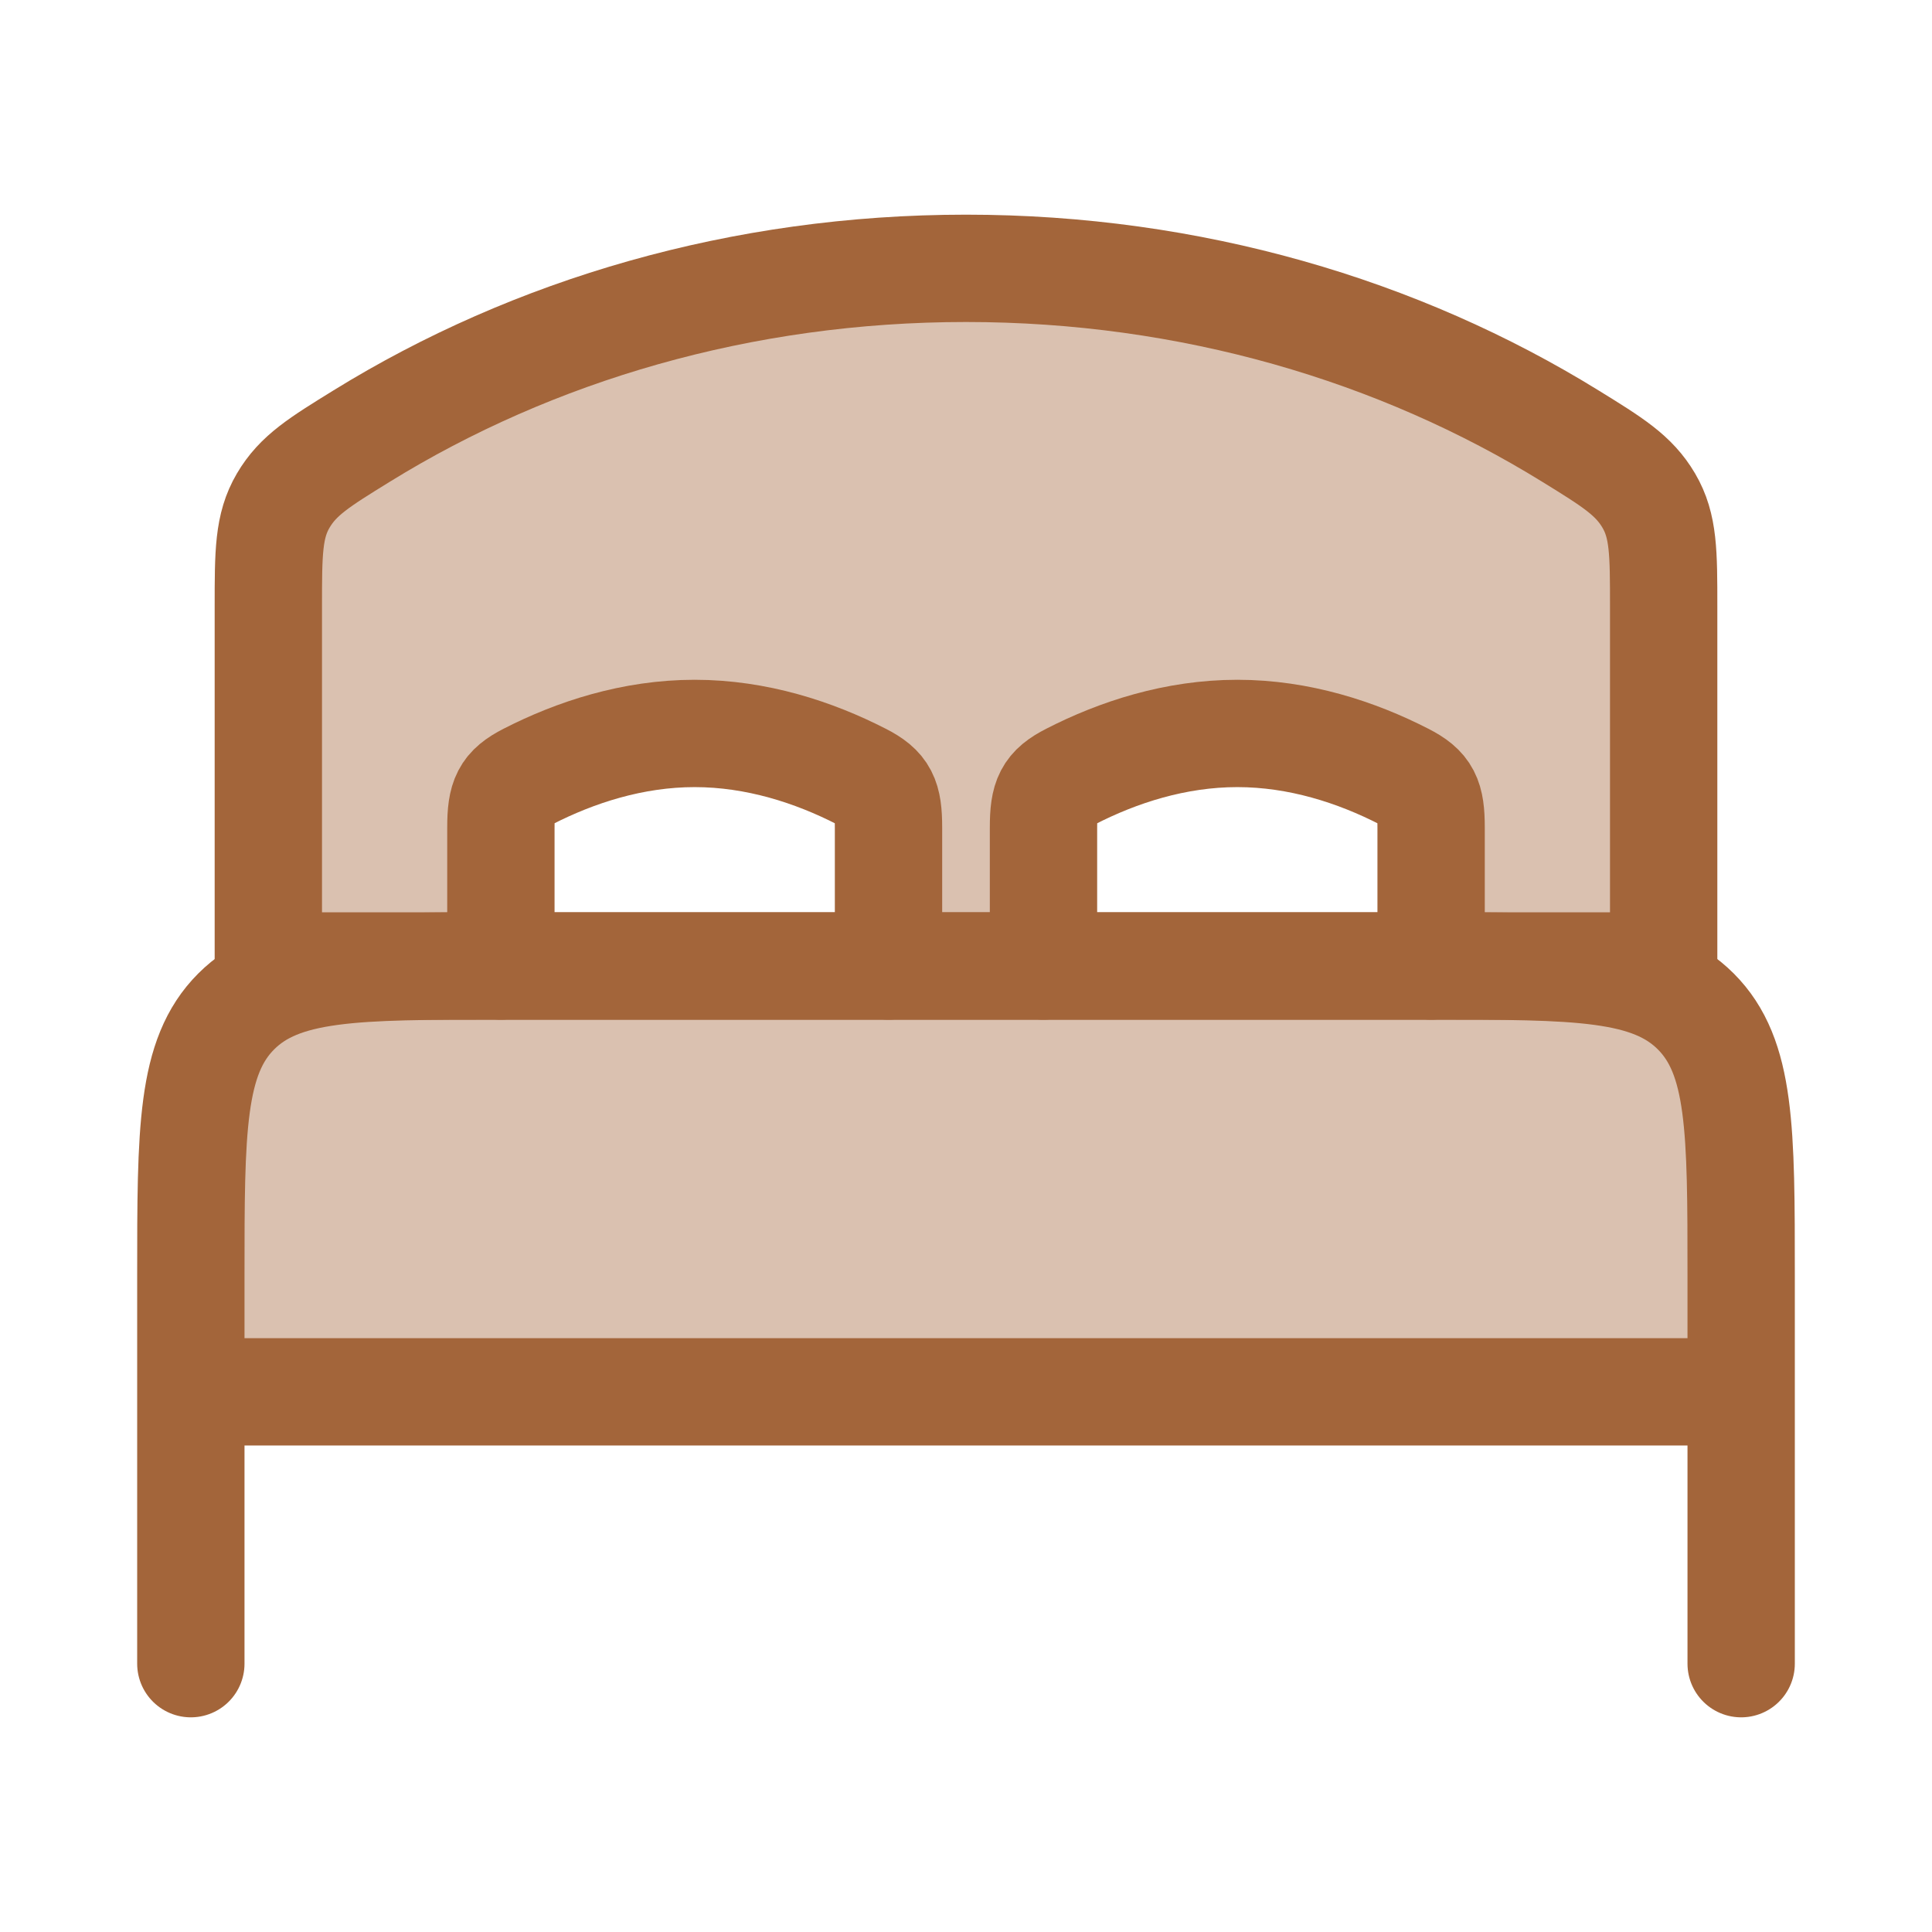 <svg width="27" height="27" viewBox="0 0 27 27" fill="none" xmlns="http://www.w3.org/2000/svg">
<path opacity="0.4" d="M20 13.5H7C4.957 13.5 3.936 13.5 3.301 14.135C2.667 14.769 2.667 15.791 2.667 17.833V19.451H24.333V17.833C24.333 15.791 24.333 14.769 23.699 14.135C23.064 13.5 22.043 13.5 20 13.5Z" fill="#A3653A"/>
<path opacity="0.4" d="M13.5 3.75C10.359 3.75 7.448 4.616 5.056 6.093C4.463 6.459 4.166 6.642 3.958 6.996C3.75 7.35 3.75 7.725 3.75 8.474V13.5H7V11.565C7 11.152 7.062 11.014 7.379 10.852C8.041 10.513 8.843 10.25 9.708 10.25C10.573 10.25 11.376 10.513 12.037 10.852C12.355 11.014 12.417 11.152 12.417 11.565V13.5H14.583V11.565C14.583 11.152 14.645 11.014 14.963 10.852C15.624 10.513 16.426 10.25 17.292 10.25C18.157 10.25 18.959 10.513 19.62 10.852C19.938 11.014 20 11.152 20 11.565V13.5H23.25V8.474C23.25 7.725 23.25 7.35 23.042 6.996C22.834 6.642 22.537 6.459 21.944 6.093C19.552 4.616 16.641 3.75 13.5 3.75Z" fill="#A3653A"/>
<path d="M24.333 23.25V19.451M24.333 19.451V17.833C24.333 15.791 24.333 14.769 23.699 14.135C23.064 13.5 22.043 13.5 20 13.5H7C4.957 13.5 3.936 13.5 3.301 14.135C2.667 14.769 2.667 15.791 2.667 17.833V19.451M24.333 19.451H2.667M2.667 23.25V19.451" stroke="#A3653A" stroke-width="1.5" stroke-linecap="round" stroke-linejoin="round"/>
<path d="M13.5 3.75C10.359 3.75 7.448 4.616 5.056 6.093C4.463 6.459 4.166 6.642 3.958 6.996C3.75 7.35 3.75 7.725 3.75 8.474V13.5H23.25V8.474C23.25 7.725 23.25 7.35 23.042 6.996C22.834 6.642 22.537 6.459 21.944 6.093C19.552 4.616 16.641 3.75 13.5 3.75Z" stroke="#A3653A" stroke-width="1.5" stroke-linecap="round"/>
<path d="M12.417 13.5V11.565C12.417 11.152 12.355 11.014 12.037 10.852C11.376 10.513 10.573 10.25 9.708 10.25C8.843 10.25 8.041 10.513 7.379 10.852C7.062 11.014 7 11.152 7 11.565V13.5" stroke="#A3653A" stroke-width="1.5" stroke-linecap="round"/>
<path d="M20 13.5V11.565C20 11.152 19.938 11.014 19.62 10.852C18.959 10.513 18.157 10.25 17.292 10.25C16.426 10.25 15.624 10.513 14.963 10.852C14.645 11.014 14.583 11.152 14.583 11.565V13.5" stroke="#A3653A" stroke-width="1.5" stroke-linecap="round"/>
</svg>
